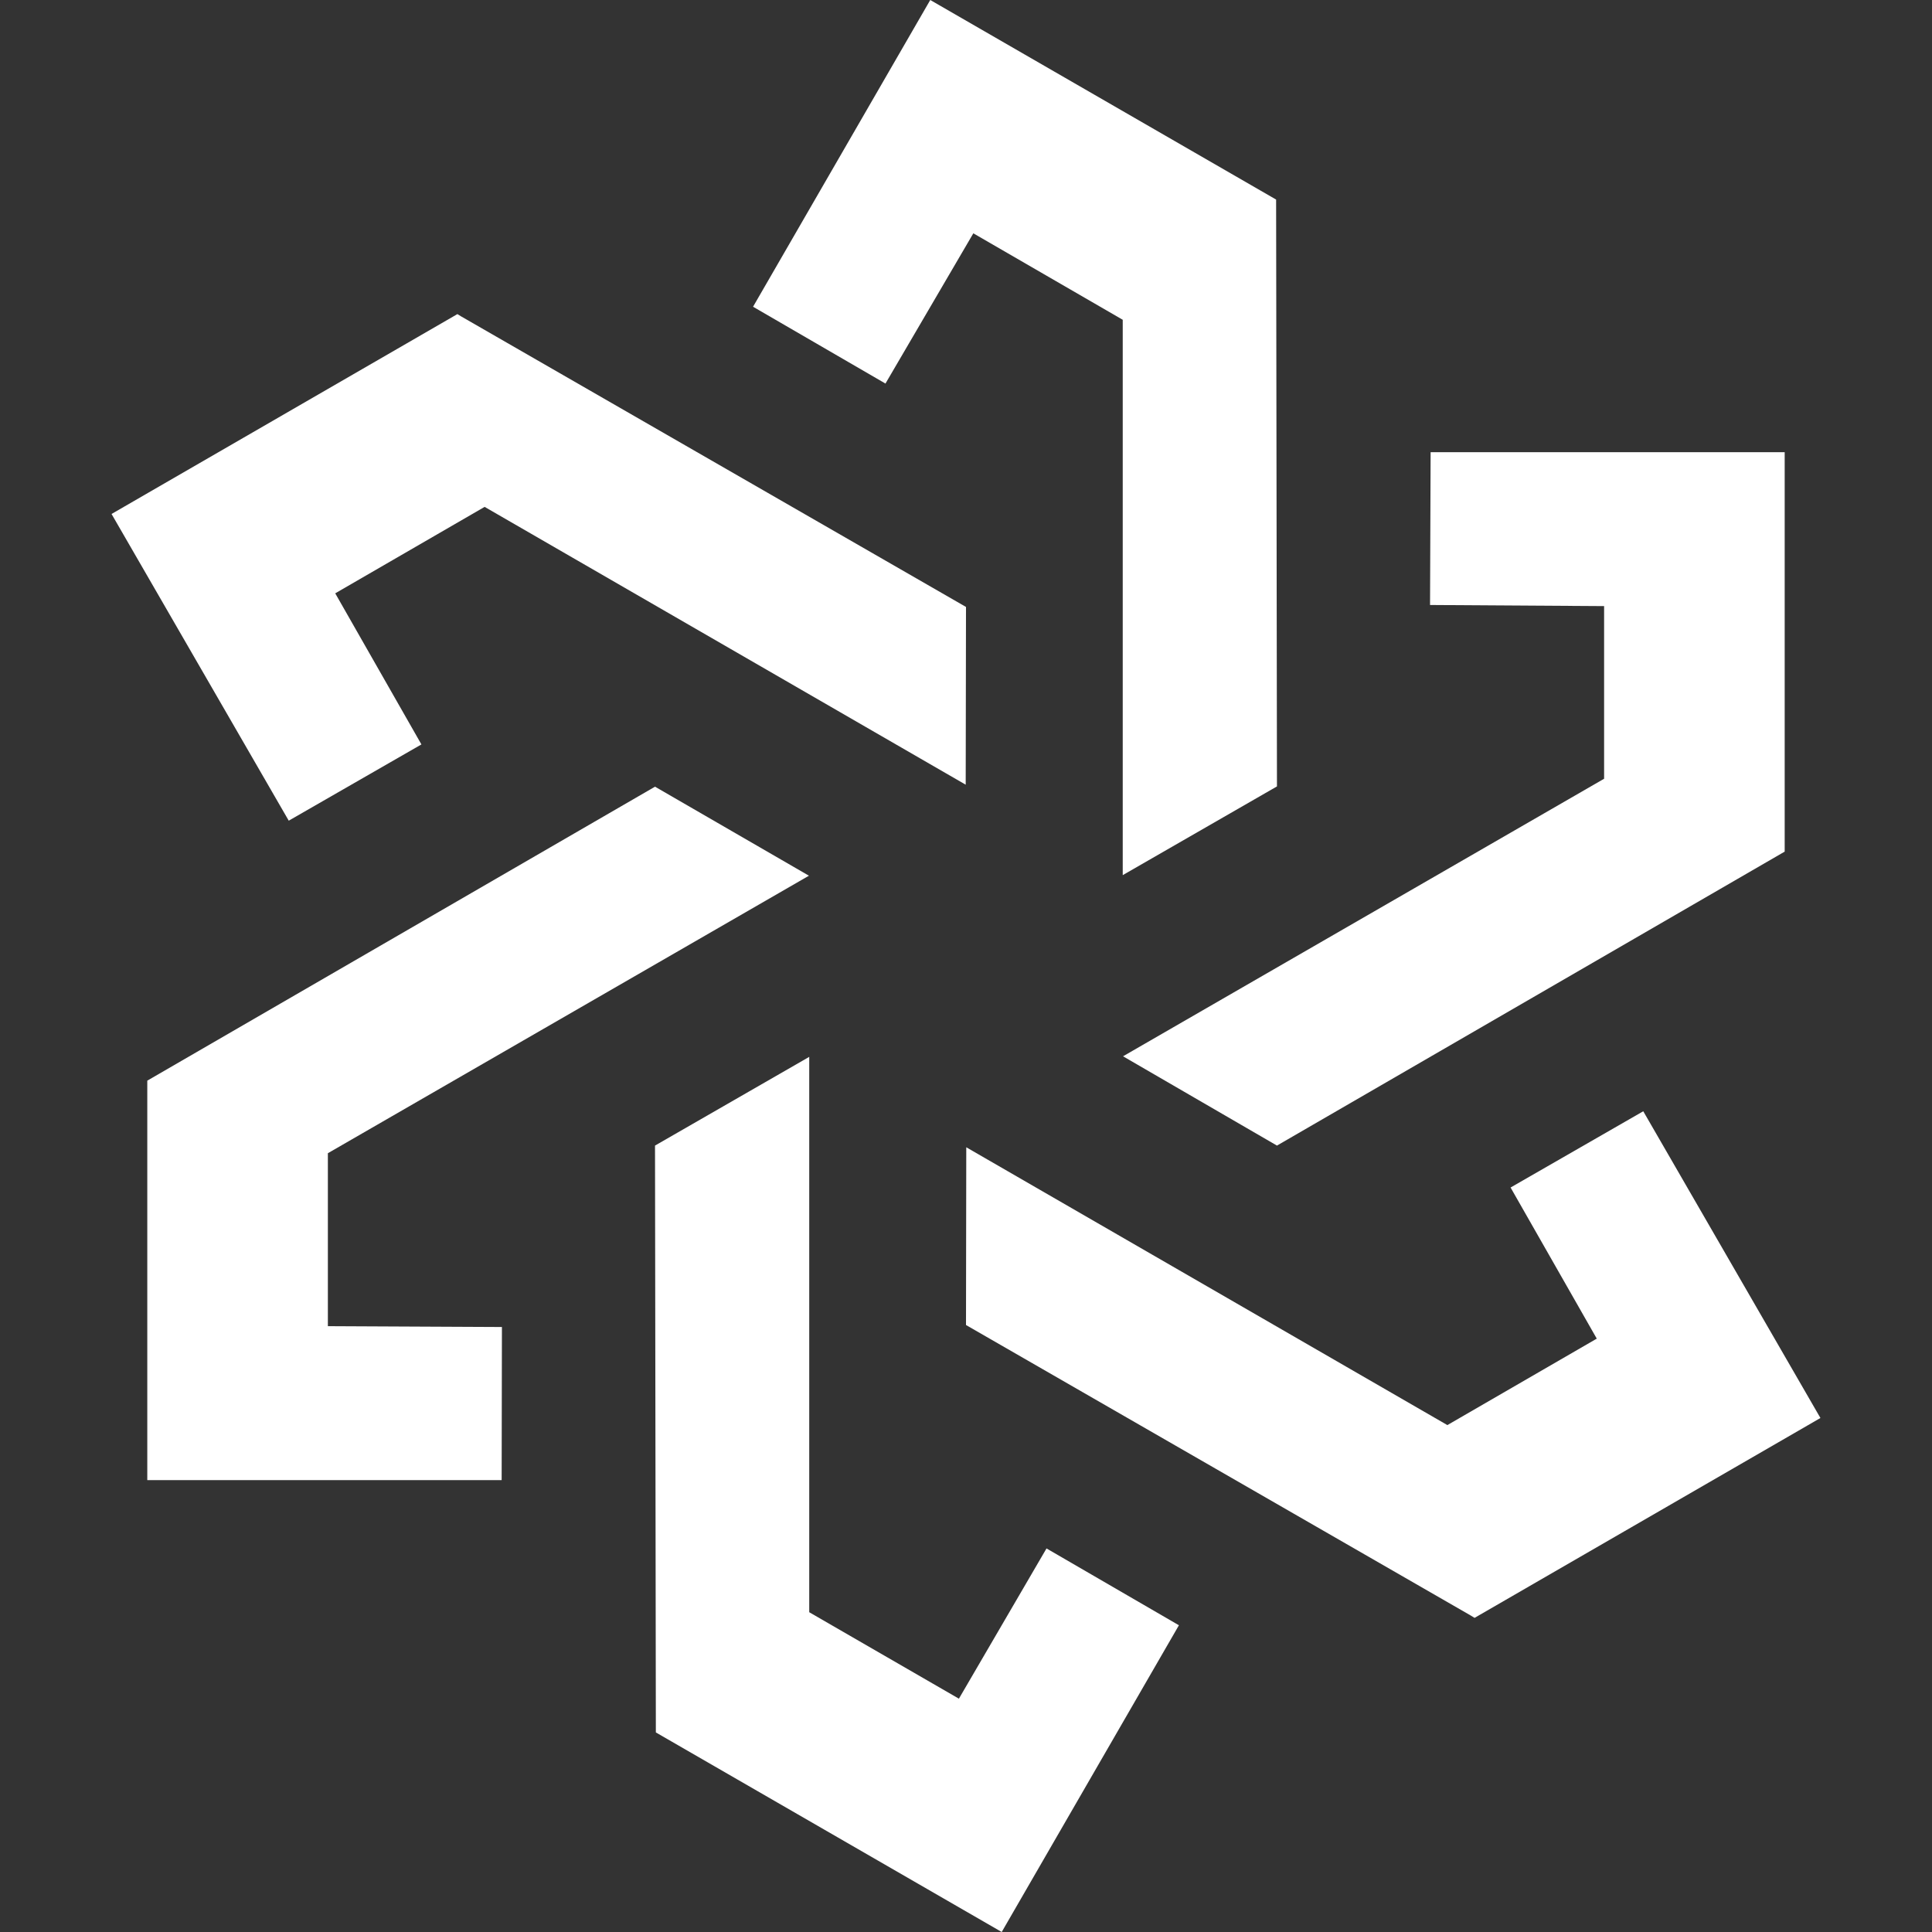 <svg width="64" height="64" viewBox="0 0 64 64" fill="none" xmlns="http://www.w3.org/2000/svg">
<rect x="0" y="0" width="64" height="64" fill="#333333" stroke="none"/>
<path d="M39.053 53.839L34.667 51.294L31.765 56.271L26.807 53.407V35.01L21.698 37.949L21.726 57.389L33.183 64L39.053 53.839Z" fill="white"/>
<path d="M54.435 36.812L50.04 39.338L52.895 44.344L47.946 47.208L32.009 38.005L32 43.893L48.725 53.519L48.847 53.594L60.304 46.973L54.435 36.812Z" fill="white"/>
<path d="M47.391 14.979L47.372 20.041L53.138 20.078V25.797L37.202 34.991L42.301 37.949L59.12 28.211V14.979H47.391Z" fill="white"/>
<path d="M24.946 10.161L29.332 12.706L32.243 7.729L37.192 10.593V28.99L42.301 26.051L42.273 6.611L30.816 0L24.946 10.161Z" fill="white"/>
<path d="M9.565 27.186L13.96 24.66L11.105 19.655L16.054 16.791L31.99 25.994L32 20.106L15.274 10.48L15.152 10.405L3.695 17.026L9.565 27.186Z" fill="white"/>
<path d="M16.618 49.03L16.627 43.959L10.861 43.931V38.202L26.797 29.009L21.698 26.06L4.879 35.798V49.03H16.618Z" fill="white"/>
</svg>
